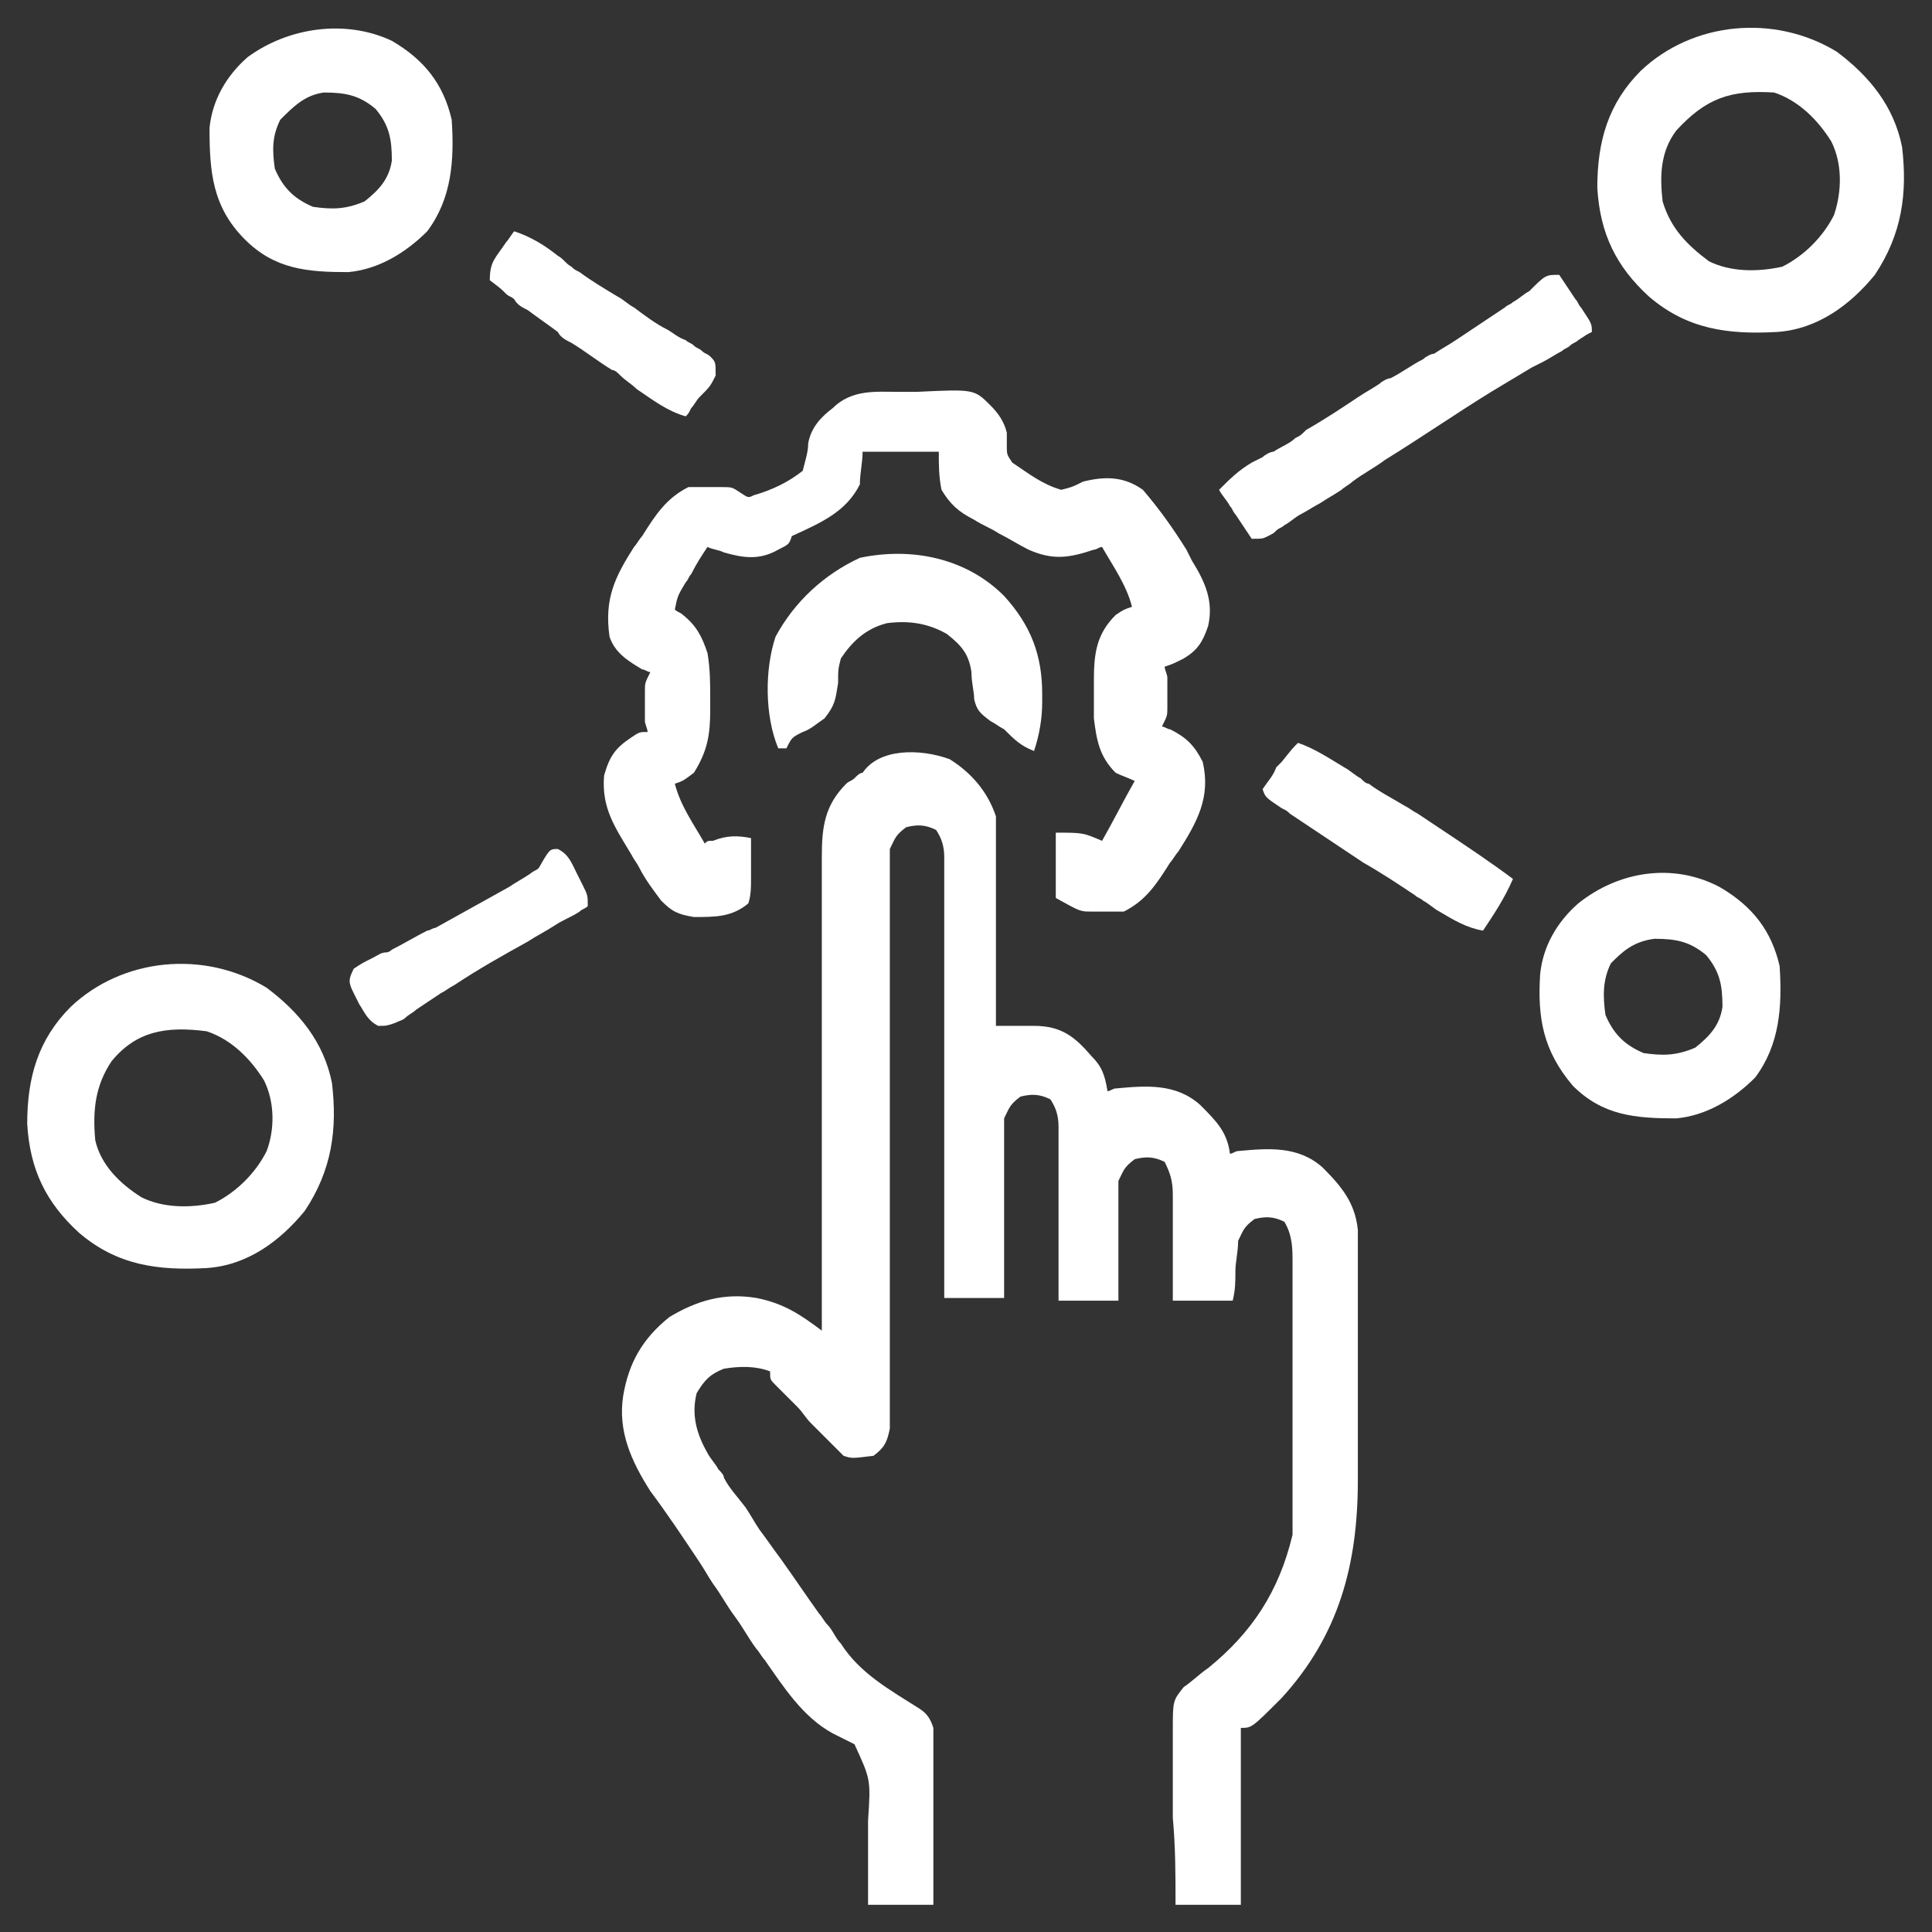 <?xml version="1.0" encoding="utf-8"?>
<!-- Generator: Adobe Illustrator 27.1.1, SVG Export Plug-In . SVG Version: 6.00 Build 0)  -->
<svg version="1.1" id="Layer_1" xmlns="http://www.w3.org/2000/svg" xmlns:xlink="http://www.w3.org/1999/xlink" x="0px" y="0px"
	 viewBox="0 0 71 71" style="enable-background:new 0 0 71 71;" xml:space="preserve">
<rect x="0" y="0" width="71" height="71" fill="#333333" stroke="none"/>
<style type="text/css">
	.st0{fill:#FFFFFF;}
</style>
<path class="st0" d="M34.9,27.9c0.8,0.5,1.4,1.2,1.7,2.1c0,0.4,0,0.4,0,0.8c0,0.2,0,0.3,0,0.5c0,0.2,0,0.3,0,0.5c0,0.2,0,0.3,0,0.5
	c0,0.5,0,1.1,0,1.6c0,0.4,0,0.7,0,1.1c0,0.9,0,1.8,0,2.7c0.1,0,0.3,0,0.4,0c0.2,0,0.3,0,0.5,0c0.2,0,0.3,0,0.5,0
	c1,0,1.5,0.4,2.1,1.1c0.4,0.4,0.5,0.7,0.6,1.3c0.1,0,0.2-0.1,0.3-0.1c1.1-0.1,2.2-0.2,3.1,0.6c0.6,0.6,1,1,1.1,1.8
	c0.1,0,0.2-0.1,0.3-0.1c1.1-0.1,2.2-0.2,3.1,0.6c0.7,0.7,1.2,1.3,1.3,2.3c0,0.2,0,0.4,0,0.6c0,0.1,0,0.2,0,0.4c0,0.4,0,0.8,0,1.1
	c0,0.3,0,0.5,0,0.8c0,0.6,0,1.1,0,1.7c0,0.7,0,1.4,0,2.1c0,0.6,0,1.1,0,1.7c0,0.3,0,0.5,0,0.8c0,3.1-0.7,5.7-2.8,8
	c-1.1,1.1-1.1,1.1-1.5,1.1c0,2.2,0,4.3,0,6.5c-0.8,0-1.6,0-2.4,0c0-1.1,0-2.1-0.1-3.2c0-0.4,0-0.7,0-1.1c0-0.5,0-1,0-1.6
	c0-0.2,0-0.3,0-0.5c0-1.1,0-1.1,0.4-1.6c0.3-0.2,0.6-0.5,0.9-0.7c1.6-1.3,2.6-2.8,3.1-4.9c0-0.4,0-0.7,0-1.1c0-0.1,0-0.2,0-0.3
	c0-0.3,0-0.7,0-1c0-0.2,0-0.5,0-0.7c0-0.5,0-1,0-1.5c0-0.6,0-1.3,0-1.9c0-0.5,0-1,0-1.5c0-0.2,0-0.5,0-0.7c0-0.3,0-0.7,0-1
	c0-0.1,0-0.2,0-0.3c0-0.5,0-1-0.3-1.5c-0.4-0.2-0.7-0.2-1.1-0.1c-0.4,0.3-0.4,0.4-0.6,0.8c0,0.4-0.1,0.8-0.1,1.1
	c0,0.4,0,0.7-0.1,1.1c-0.7,0-1.5,0-2.2,0c0-0.3,0-0.6,0-0.9c0-0.3,0-0.6,0-0.9c0-0.2,0-0.4,0-0.6c0-0.3,0-0.6,0-0.9
	c0-0.2,0-0.4,0-0.6c0-0.5-0.1-0.8-0.3-1.2c-0.4-0.2-0.7-0.2-1.1-0.1c-0.4,0.3-0.4,0.4-0.6,0.8c0,0.3,0,0.7,0,1c0,0.1,0,0.1,0,0.3
	c0,0.3,0,0.6,0,0.9c0,0.2,0,0.4,0,0.6c0,0.5,0,1,0,1.6c-0.7,0-1.5,0-2.2,0c0-0.3,0-0.3,0-0.6c0-0.7,0-1.5,0-2.2c0-0.3,0-0.6,0-1
	c0-0.5,0-0.9,0-1.4c0-0.1,0-0.3,0-0.4c0-0.1,0-0.3,0-0.4c0-0.1,0-0.2,0-0.4c0-0.4-0.1-0.7-0.3-1c-0.4-0.2-0.7-0.2-1.1-0.1
	c-0.4,0.3-0.4,0.4-0.6,0.8c0,0.2,0,0.4,0,0.7c0,0.1,0,0.3,0,0.4c0,0.1,0,0.3,0,0.4c0,0.2,0,0.2,0,0.4c0,0.5,0,0.9,0,1.4
	c0,0.3,0,0.6,0,1c0,0.8,0,1.6,0,2.3c-0.7,0-1.5,0-2.2,0c0-0.2,0-0.4,0-0.6c0-1.9,0-3.9,0-5.8c0-1,0-2,0-3c0-0.9,0-1.7,0-2.6
	c0-0.5,0-0.9,0-1.4c0-0.5,0-1,0-1.5c0-0.2,0-0.3,0-0.5c0-0.1,0-0.3,0-0.4c0-0.1,0-0.2,0-0.4c0-0.4-0.1-0.7-0.3-1
	c-0.4-0.2-0.7-0.2-1.1-0.1c-0.4,0.3-0.4,0.4-0.6,0.8c0,0.3,0,0.6,0,0.9c0,0.2,0,0.4,0,0.6c0,0.2,0,0.4,0,0.6c0,0.2,0,0.4,0,0.6
	c0,0.5,0,0.9,0,1.4c0,0.7,0,1.4,0,2.2c0,0.2,0,0.5,0,0.7c0,0.1,0,0.2,0,0.4c0,1.7,0,3.4,0,5.1c0,1.1,0,2.3,0,3.4c0,0.6,0,1.2,0,1.8
	c0,0.6,0,1.1,0,1.7c0,0.2,0,0.4,0,0.6c0,0.3,0,0.6,0,0.8c0,0.2,0,0.3,0,0.5c-0.1,0.5-0.2,0.7-0.6,1c-0.8,0.1-0.8,0.1-1.1,0
	c-0.3-0.3-0.3-0.3-0.7-0.7c-0.2-0.2-0.3-0.3-0.5-0.5c-0.2-0.2-0.3-0.4-0.5-0.6c-0.1-0.1-0.2-0.2-0.3-0.3c-0.1-0.1-0.2-0.2-0.3-0.3
	c-0.1-0.1-0.2-0.2-0.2-0.2c-0.2-0.2-0.2-0.2-0.2-0.5c-0.5-0.2-1.1-0.2-1.7-0.1c-0.5,0.2-0.7,0.4-1,0.9c-0.2,0.8,0,1.5,0.4,2.2
	c0.1,0.2,0.3,0.4,0.4,0.6c0.1,0.1,0.2,0.2,0.2,0.3c0.2,0.4,0.5,0.7,0.8,1.1c0.2,0.3,0.3,0.5,0.5,0.8c0.3,0.4,0.5,0.7,0.8,1.1
	c0.5,0.7,0.9,1.3,1.4,2c0.1,0.1,0.2,0.3,0.3,0.4c0.2,0.2,0.3,0.5,0.5,0.7c0.7,1.1,1.8,1.7,2.9,2.4c0.3,0.2,0.4,0.4,0.5,0.7
	c0,0.3,0,0.3,0,0.7c0,0.1,0,0.3,0,0.4c0,0.1,0,0.3,0,0.4c0,0.1,0,0.3,0,0.4c0,0.5,0,0.9,0,1.4c0,0.3,0,0.6,0,0.9c0,0.8,0,1.5,0,2.3
	c-0.8,0-1.6,0-2.4,0c0-0.2,0-0.3,0-0.5c0-0.6,0-1.2,0-1.8c0-0.3,0-0.5,0-0.8c0.1-1.5,0.1-1.5-0.5-2.8c-0.4-0.2-0.4-0.2-0.8-0.4
	c-1.1-0.6-1.8-1.7-2.5-2.7c-0.1-0.1-0.2-0.3-0.3-0.4c-0.3-0.4-0.5-0.8-0.8-1.2c-0.3-0.4-0.5-0.8-0.8-1.2c-0.2-0.3-0.3-0.5-0.5-0.8
	c-0.6-0.9-1.2-1.8-1.8-2.6c-0.7-1.1-1.2-2.2-1-3.5c0.2-1.2,0.7-2.1,1.7-2.9c1-0.6,2-0.9,3.2-0.7c1,0.2,1.6,0.6,2.4,1.2
	c0-0.1,0-0.2,0-0.3c0-2.3,0-4.7,0-7c0-1.1,0-2.2,0-3.4c0-1,0-2,0-2.9c0-0.5,0-1,0-1.6c0-0.6,0-1.2,0-1.7c0-0.3,0-0.3,0-0.5
	c0-1.1,0.1-1.9,0.9-2.7c0.1-0.1,0.2-0.1,0.3-0.2c0.1-0.1,0.2-0.2,0.3-0.2C32.3,27.5,33.8,27.5,34.9,27.9z"/>
<path class="st0" d="M33,14.4c0.2,0,0.5,0,0.7,0c2.1-0.1,2.1-0.1,2.7,0.5c0.3,0.3,0.5,0.6,0.6,1c0,0.3,0,0.3,0,0.5
	c0,0.3,0,0.3,0.2,0.6c0.6,0.4,1.1,0.8,1.8,1c0.4-0.1,0.4-0.1,0.8-0.3c0.8-0.2,1.5-0.2,2.2,0.3c0.6,0.7,1.1,1.4,1.6,2.2
	c0.1,0.2,0.1,0.2,0.2,0.4c0.5,0.8,0.8,1.5,0.6,2.4c-0.2,0.6-0.4,0.9-0.9,1.2c-0.4,0.2-0.4,0.2-0.7,0.3c0,0.1,0.1,0.3,0.1,0.4
	c0,0.2,0,0.5,0,0.7c0,0.1,0,0.2,0,0.4c0,0.3,0,0.3-0.2,0.7c0.1,0,0.2,0.1,0.3,0.1c0.6,0.3,0.9,0.6,1.2,1.2c0.3,1.3-0.2,2.2-0.9,3.3
	c-0.1,0.1-0.2,0.3-0.3,0.4c-0.5,0.8-0.9,1.4-1.7,1.8c-0.3,0-0.5,0-0.8,0c-0.1,0-0.3,0-0.4,0c-0.4,0-0.4,0-1.3-0.5c0-0.8,0-1.6,0-2.4
	c1,0,1,0,1.7,0.3c0.4-0.7,0.8-1.5,1.2-2.2c-0.2-0.1-0.5-0.2-0.7-0.3c-0.6-0.6-0.7-1.2-0.8-2c0-0.3,0-0.6,0-0.9c0-0.2,0-0.3,0-0.5
	c0-1,0.1-1.7,0.8-2.4c0.3-0.2,0.3-0.2,0.6-0.3c-0.2-0.8-0.7-1.5-1.1-2.2c-0.1,0-0.2,0.1-0.3,0.1c-0.9,0.3-1.5,0.4-2.4,0
	c-0.4-0.2-0.7-0.4-1.1-0.6c-0.3-0.2-0.6-0.3-0.9-0.5c-0.6-0.3-0.9-0.6-1.2-1.1c-0.1-0.5-0.1-0.9-0.1-1.4c-0.9,0-1.8,0-2.8,0
	c0,0.4-0.1,0.8-0.1,1.2c-0.5,1-1.4,1.4-2.5,1.9C29,20,29,20,28.6,20.2c-0.7,0.4-1.3,0.3-2,0.1c-0.2-0.1-0.4-0.1-0.6-0.2
	c-0.2,0.3-0.4,0.6-0.6,1c-0.1,0.1-0.1,0.2-0.2,0.3c-0.3,0.5-0.3,0.5-0.4,1c0.1,0.1,0.2,0.1,0.3,0.2c0.5,0.4,0.7,0.8,0.9,1.4
	c0.1,0.6,0.1,1.1,0.1,1.7c0,0.1,0,0.3,0,0.4c0,0.9-0.1,1.5-0.6,2.3c-0.4,0.3-0.4,0.3-0.7,0.4c0.2,0.8,0.7,1.5,1.1,2.2
	c0.1-0.1,0.1-0.1,0.3-0.1c0.5-0.2,0.9-0.2,1.4-0.1c0,0.4,0,0.8,0,1.2c0,0.1,0,0.2,0,0.3c0,0.3,0,0.6-0.1,0.9c-0.6,0.5-1.2,0.5-2,0.5
	c-0.6-0.1-0.8-0.2-1.2-0.6c-0.3-0.4-0.6-0.8-0.8-1.2c-0.1-0.2-0.2-0.3-0.3-0.5c-0.6-1-1.1-1.7-1-2.9c0.2-0.7,0.4-1,1-1.4
	c0.3-0.2,0.3-0.2,0.6-0.2c0-0.1-0.1-0.3-0.1-0.4c0-0.2,0-0.5,0-0.7c0-0.1,0-0.2,0-0.4c0-0.3,0-0.3,0.2-0.7c-0.1,0-0.2-0.1-0.3-0.1
	c-0.5-0.3-1-0.6-1.2-1.2c-0.2-1.4,0.2-2.2,0.9-3.3c0.1-0.1,0.2-0.3,0.3-0.4c0.5-0.8,0.9-1.4,1.7-1.8c0.3,0,0.5,0,0.8,0
	c0.1,0,0.3,0,0.4,0c0.4,0,0.4,0,0.7,0.2c0.3,0.2,0.3,0.2,0.5,0.1c0.7-0.2,1.3-0.5,1.8-0.9c0.1-0.4,0.2-0.7,0.2-1
	c0.1-0.6,0.5-1,0.9-1.3C31.3,14.3,32.2,14.4,33,14.4z"/>
<path class="st0" d="M67.5,1.9c1.2,0.9,2.1,2,2.4,3.5c0.2,1.7,0,3.2-1,4.7c-0.9,1.1-2.1,2-3.6,2.1c-1.8,0.1-3.3-0.1-4.7-1.3
	c-1.2-1.1-1.8-2.3-1.9-4c0-1.7,0.4-3.1,1.6-4.3C62.2,0.8,65.2,0.5,67.5,1.9z M61.6,4.8c-0.6,0.8-0.6,1.7-0.5,2.6
	C61.4,8.4,62,9,62.8,9.6c0.8,0.4,1.8,0.4,2.7,0.2c0.8-0.4,1.5-1.1,1.9-1.9C67.7,7,67.7,6,67.3,5.2c-0.5-0.8-1.2-1.5-2.1-1.8
	C63.6,3.3,62.7,3.6,61.6,4.8z"/>
<path class="st0" d="M9.8,36.3c1.2,0.9,2.1,2,2.4,3.5c0.2,1.7,0,3.2-1,4.7c-0.9,1.1-2.1,2-3.6,2.1c-1.8,0.1-3.3-0.1-4.7-1.3
	c-1.2-1.1-1.8-2.3-1.9-4c0-1.7,0.4-3.1,1.6-4.3C4.5,35.2,7.5,34.9,9.8,36.3z M4.1,39c-0.6,0.9-0.7,1.8-0.6,2.9
	c0.2,0.9,0.9,1.6,1.7,2.1c0.8,0.4,1.8,0.4,2.7,0.2c0.8-0.4,1.5-1.1,1.9-1.9c0.3-0.8,0.3-1.8-0.1-2.6c-0.5-0.8-1.2-1.5-2.1-1.8
	C6.1,37.7,5,37.9,4.1,39z"/>
<path class="st0" d="M63.2,32.6c1.2,0.7,1.9,1.6,2.2,2.9c0.1,1.5,0,2.9-0.9,4.1c-0.8,0.8-1.8,1.4-2.9,1.5c-1.5,0-2.7-0.1-3.8-1.2
	c-1.1-1.3-1.3-2.5-1.2-4.1c0.1-1,0.6-1.9,1.4-2.6C59.5,32,61.5,31.7,63.2,32.6z M59.2,35.4c-0.3,0.6-0.3,1.2-0.2,1.9
	c0.3,0.7,0.7,1.1,1.4,1.4c0.7,0.1,1.2,0.1,1.9-0.2c0.5-0.4,0.9-0.8,1-1.5c0-0.8-0.1-1.3-0.6-1.9c-0.6-0.5-1.1-0.6-1.9-0.6
	C60,34.6,59.6,35,59.2,35.4z"/>
<path class="st0" d="M14.4,1.5c1.2,0.7,1.9,1.6,2.2,2.9c0.1,1.5,0,2.9-0.9,4.1c-0.8,0.8-1.8,1.4-2.9,1.5c-1.5,0-2.7-0.1-3.8-1.2
	C7.8,7.6,7.7,6.3,7.7,4.7c0.1-1,0.6-1.9,1.4-2.6C10.6,1,12.7,0.7,14.4,1.5z M10.3,4.4C10,5,10,5.5,10.1,6.2c0.3,0.7,0.7,1.1,1.4,1.4
	c0.7,0.1,1.2,0.1,1.9-0.2c0.5-0.4,0.9-0.8,1-1.5c0-0.8-0.1-1.3-0.6-1.9c-0.6-0.5-1.1-0.6-1.9-0.6C11.2,3.5,10.8,3.9,10.3,4.4z"/>
<path class="st0" d="M57.3,10.1c0.2,0.3,0.4,0.6,0.6,0.9c0.1,0.1,0.1,0.2,0.2,0.3c0.4,0.6,0.4,0.6,0.4,0.9c-0.2,0.1-0.2,0.1-0.5,0.3
	c-0.1,0.1-0.2,0.1-0.3,0.2c-0.1,0.1-0.2,0.1-0.3,0.2c-0.2,0.1-0.5,0.3-0.7,0.4c-0.2,0.1-0.2,0.1-0.4,0.2c-0.5,0.3-1,0.6-1.5,0.9
	c-1.3,0.8-2.6,1.7-3.9,2.5c-0.4,0.3-0.8,0.5-1.2,0.8c-0.1,0.1-0.3,0.2-0.4,0.3c-0.3,0.2-0.5,0.3-0.8,0.5c-0.2,0.1-0.5,0.3-0.7,0.4
	c-0.2,0.1-0.4,0.3-0.6,0.4c-0.1,0.1-0.2,0.1-0.3,0.2c-0.1,0.1-0.1,0.1-0.3,0.2c-0.2,0.1-0.2,0.1-0.6,0.1c-0.2-0.3-0.4-0.6-0.6-0.9
	c-0.1-0.1-0.1-0.2-0.2-0.3c-0.1-0.2-0.3-0.4-0.4-0.6c0.4-0.4,0.7-0.7,1.2-1c0.2-0.1,0.2-0.1,0.4-0.2c0.1-0.1,0.3-0.2,0.4-0.2
	c0.3-0.2,0.6-0.3,0.8-0.5c0.2-0.1,0.2-0.1,0.4-0.3c0.7-0.4,1.3-0.8,1.9-1.2c0.3-0.2,0.5-0.3,0.8-0.5c0.1-0.1,0.3-0.2,0.4-0.2
	c0.4-0.2,0.8-0.5,1.2-0.7c0.1-0.1,0.3-0.2,0.4-0.2c0.3-0.2,0.5-0.3,0.8-0.5c0.6-0.4,1.2-0.8,1.8-1.2c0.1-0.1,0.2-0.1,0.3-0.2
	c0.2-0.1,0.4-0.3,0.6-0.4C56.8,10.1,56.8,10.1,57.3,10.1z"/>
<path class="st0" d="M36.9,21.9c1,1.1,1.4,2.2,1.4,3.6c0,0.1,0,0.2,0,0.3c0,0.6-0.1,1.2-0.3,1.8c-0.5-0.2-0.7-0.4-1.1-0.8
	c-0.2-0.1-0.3-0.2-0.5-0.3c-0.4-0.3-0.5-0.4-0.6-0.8c0-0.3-0.1-0.6-0.1-1c-0.1-0.7-0.4-1-0.9-1.4c-0.7-0.4-1.4-0.5-2.2-0.4
	c-0.8,0.2-1.3,0.7-1.7,1.3c-0.1,0.4-0.1,0.4-0.1,0.9c-0.1,0.6-0.1,0.8-0.5,1.3c-0.3,0.2-0.5,0.4-0.8,0.5c-0.4,0.2-0.4,0.2-0.6,0.6
	c-0.1,0-0.2,0-0.3,0c-0.5-1.2-0.5-2.9-0.1-4.1c0.7-1.3,1.8-2.3,3.1-2.9C33.5,20.1,35.5,20.5,36.9,21.9z"/>
<path class="st0" d="M47.7,27.3c0.6,0.2,1.2,0.6,1.7,0.9c0.2,0.1,0.4,0.3,0.6,0.4c0.1,0.1,0.2,0.2,0.3,0.2c0.4,0.3,0.8,0.5,1.3,0.8
	c0.2,0.1,0.3,0.2,0.5,0.3c0.3,0.2,0.6,0.4,0.9,0.6c0.9,0.6,1.8,1.2,2.6,1.8c-0.3,0.7-0.7,1.3-1.1,1.9c-0.6-0.1-1.1-0.4-1.6-0.7
	c-0.2-0.1-0.4-0.3-0.6-0.4c-0.1-0.1-0.2-0.1-0.3-0.2c-0.6-0.4-1.2-0.8-1.9-1.2c-0.9-0.6-1.8-1.2-2.7-1.8c-0.1-0.1-0.1-0.1-0.3-0.2
	c-0.6-0.4-0.6-0.4-0.7-0.7c0.2-0.3,0.4-0.5,0.5-0.8c0.1-0.1,0.1-0.1,0.2-0.2C47.5,27.5,47.5,27.5,47.7,27.3z"/>
<path class="st0" d="M20.5,31.2c0.4,0.2,0.5,0.5,0.7,0.9c0.1,0.2,0.1,0.2,0.2,0.4c0.2,0.4,0.2,0.4,0.2,0.8c-0.1,0.1-0.2,0.1-0.3,0.2
	c-0.3,0.2-0.6,0.3-0.9,0.5c-0.3,0.2-0.7,0.4-1,0.6c-0.9,0.5-1.8,1-2.7,1.6c-0.2,0.1-0.3,0.2-0.5,0.3c-0.3,0.2-0.6,0.4-0.9,0.6
	c-0.1,0.1-0.3,0.2-0.4,0.3c-0.1,0.1-0.2,0.1-0.4,0.2c-0.3,0.1-0.3,0.1-0.6,0.1c-0.4-0.2-0.5-0.5-0.7-0.8c-0.1-0.2-0.1-0.2-0.2-0.4
	c-0.2-0.4-0.2-0.5,0-0.9c0.3-0.2,0.3-0.2,0.7-0.4c0.2-0.1,0.3-0.2,0.5-0.2c0.1,0,0.2-0.1,0.2-0.1c0.4-0.2,0.9-0.5,1.3-0.7
	c0.1,0,0.2-0.1,0.3-0.1c0.9-0.5,1.8-1,2.7-1.5c0.3-0.2,0.5-0.3,0.8-0.5c0.1-0.1,0.2-0.1,0.3-0.2C20.2,31.2,20.2,31.2,20.5,31.2z"/>
<path class="st0" d="M18.9,8.5c0.6,0.2,1.1,0.5,1.6,0.9c0.2,0.1,0.3,0.3,0.5,0.4c0.1,0.1,0.1,0.1,0.3,0.2c0.4,0.3,0.9,0.6,1.4,0.9
	c0.2,0.1,0.4,0.3,0.6,0.4c0.4,0.3,0.8,0.6,1.2,0.8c0.2,0.1,0.4,0.3,0.7,0.4c0.1,0.1,0.2,0.1,0.3,0.2c0.1,0.1,0.2,0.1,0.3,0.2
	c0.1,0.1,0.2,0.1,0.3,0.2c0.2,0.2,0.2,0.2,0.2,0.7c-0.2,0.4-0.2,0.4-0.6,0.8c-0.1,0.1-0.2,0.3-0.3,0.4c-0.1,0.2-0.1,0.2-0.2,0.3
	c-0.7-0.2-1.2-0.6-1.8-1c-0.2-0.2-0.4-0.3-0.6-0.5c-0.1-0.1-0.2-0.2-0.3-0.2c-0.5-0.3-1-0.7-1.5-1c-0.2-0.1-0.4-0.2-0.5-0.4
	c-0.4-0.3-0.7-0.5-1.1-0.8c-0.2-0.1-0.4-0.2-0.5-0.4c-0.1-0.1-0.2-0.1-0.3-0.2c-0.2-0.2-0.2-0.2-0.6-0.5c0-0.7,0.2-0.8,0.6-1.4
	c0.1-0.1,0.2-0.3,0.3-0.4C18.7,8.7,18.8,8.6,18.9,8.5z"/>
</svg>

